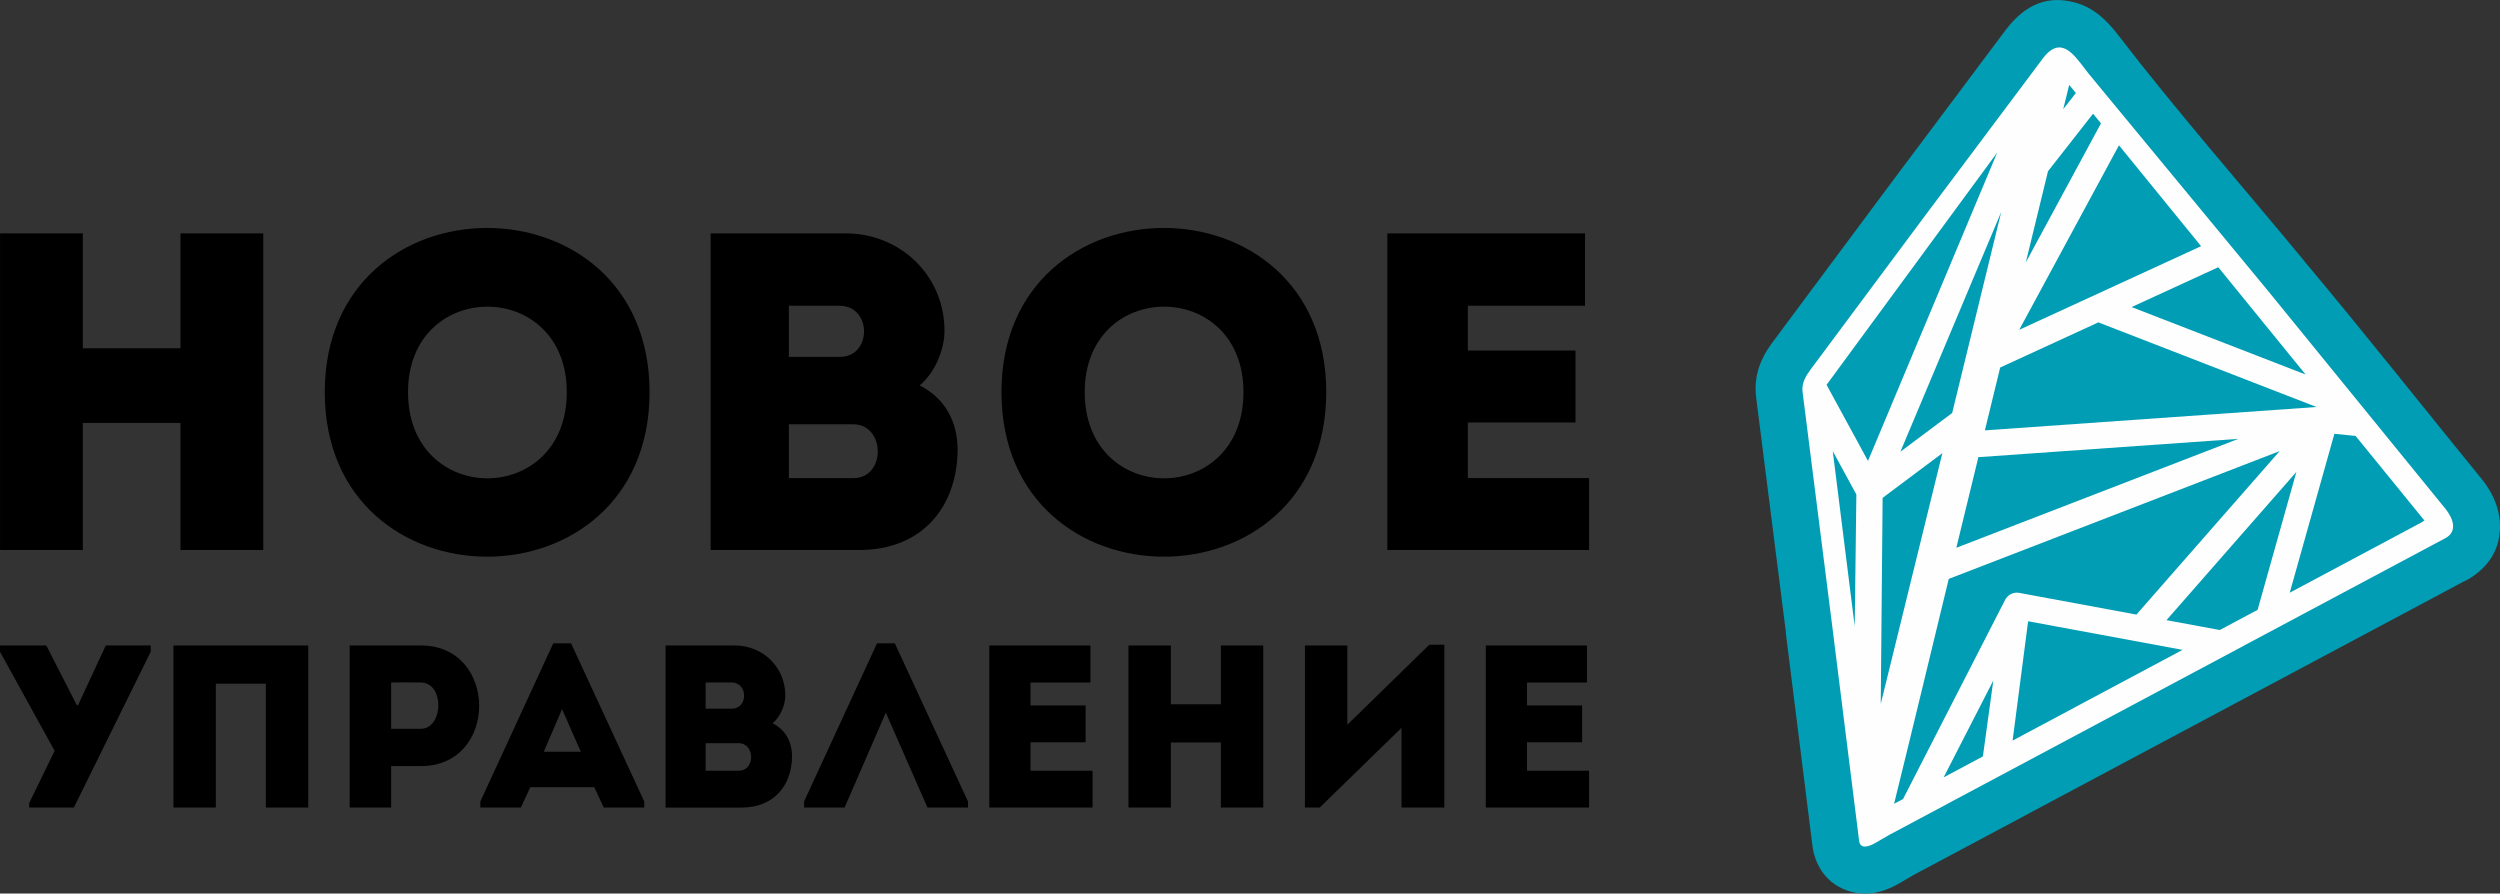 <?xml version="1.0" encoding="UTF-8"?> <svg xmlns="http://www.w3.org/2000/svg" xmlns:xlink="http://www.w3.org/1999/xlink" xmlns:xodm="http://www.corel.com/coreldraw/odm/2003" xml:space="preserve" width="90.58mm" height="32.375mm" version="1.1" style="shape-rendering:geometricPrecision; text-rendering:geometricPrecision; image-rendering:optimizeQuality; fill-rule:evenodd; clip-rule:evenodd" viewBox="0 0 72673 25974"><rect x="0" y="0" width="72673" height="25974" fill="#333333" stroke="none"/> <defs> <style type="text/css"> .fil1 {fill:#FEFEFE} .fil2 {fill:black;fill-rule:nonzero} .fil0 {fill:#019DB4;fill-rule:nonzero} </style> </defs> <g id="Слой_x0020_1">  <path class="fil0" d="M54834 5503l3459 -4618c612,-817 1289,-1010 2021,-813 537,144 916,500 1254,940 1703,2217 3628,4410 5416,6575l-2 2c1744,2077 3443,4232 5160,6337 99,121 196,264 281,422 153,287 255,620 250,978 -8,491 -192,952 -642,1318 -67,54 -134,103 -201,146l-70 43c-48,28 -99,53 -151,75l-15976 8523c-147,88 -296,172 -444,258 -193,112 -474,237 -774,274 -231,29 -475,10 -722,-77 -328,-116 -605,-327 -801,-666l2 -1c-63,-108 -112,-224 -148,-349 -27,-83 -46,-169 -57,-259l-778 -6218 5 -1 -865 -6827c-52,-411 17,-759 151,-1070 98,-226 222,-408 349,-579l3285 -4414z"></path> <path class="fil1" d="M59382 1701l-3459 4618 -3280 4408c-144,194 -277,401 -244,666l866 6833 706 5641 72 577c33,262 308,154 463,65l188 -109 233 -135 7714 -4116 8427 -4496 0 0c3,-2 7,-3 11,-5l0 0 0 0 0 0 0 0 0 0 0 0 0 0 0 0 0 0 0 0 0 0 0 0c389,-207 213,-605 5,-862l-128 -157 -5024 -6171 -5213 -6312 -235 -305c-346,-451 -682,-701 -1104,-138zm-2921 11473l-1735 1298 -54 5989 1790 -7287zm11398 -564l-1298 4619 3842 -2050 72 -50 -2000 -2457 -616 -62zm-4881 5417l1549 287 1100 -587 1127 -4009 -3776 4309zm-5337 3961l303 -2206 -1443 2814 1139 -608zm5805 -3097l-4490 -832 -451 3468 4941 -2636zm-6797 -2064c-530,2179 -1051,4360 -1589,6537l260 -138 2965 -5784c75,-153 244,-239 413,-208l3406 631 4164 -4752 -9618 3714zm8418 -4070l-7557 532 -641 2634 8198 -3166zm2273 -926l-6343 -2460 -2853 1312 -445 1827 9640 -679zm-2857 -4063l-2519 1158 5058 1961 -2539 -3120zm-2886 -3545l-2900 5364 5287 -2431 -2388 -2933zm-754 -917l-1309 1671 -645 2650 2185 -4042 -231 -279zm-865 -135l366 -468 -194 -234 -173 702zm-1804 2990l-2931 6970 1505 -1126 1426 -5844zm-5077 5025l1204 2212 3757 -8965 -4961 6753zm866 3188l-686 -1261 638 5092 48 -3831z"></path> <path class="fil2" d="M7653 6784c-802,0 -1604,0 -2406,0l0 3340 -2840 0 0 -3340c-802,0 -1617,0 -2406,0l0 9204c789,0 1604,0 2406,0l0 -3695 2840 0 0 3695c802,0 1604,0 2406,0l0 -9204zm11229 4615c0,-6364 -9441,-6364 -9441,0 0,6377 9441,6377 9441,0zm-7021 0c0,-3313 4615,-3313 4615,0 0,3340 -4615,3340 -4615,0zm15594 -1788c0,-1591 -1276,-2827 -2866,-2827l-3931 0 0 9204 4313 0c1880,0 2853,-1302 2866,-2906 0,-815 -355,-1499 -1104,-1880 447,-368 723,-1039 723,-1591zm-2656 2722c947,0 960,1565 13,1565l-1880 0 0 -1565 1867 0zm-394 -3445c947,0 947,1486 13,1486l-1486 0 0 -1486 1473 0zm14148 2511c0,-6364 -9441,-6364 -9441,0 0,6377 9441,6377 9441,0zm-7021 0c0,-3313 4615,-3313 4615,0 0,3340 -4615,3340 -4615,0zm14543 -4615c-2156,0 -3616,0 -5746,0 0,3051 0,6127 0,9204 2130,0 3708,0 5864,0 0,-697 0,-1407 0,-2091 -1381,0 -2170,0 -3524,0 0,-552 0,-1078 0,-1617l3129 0c0,-697 0,-1394 0,-2091l-3129 0 0 -1302c1354,0 2038,0 3406,0 0,-710 0,-1420 0,-2104z"></path> <path class="fil2" d="M848 23474l1299 0 2235 -4530 0 -182 -1306 0 -808 1737 -34 0 -889 -1737 -1346 0 0 182 1589 2881 -740 1521 0 128zm8112 -4712c-3097,0 -3514,0 -3918,0l0 4712c404,0 821,0 1232,0l0 -3601 1454 0 0 3601c411,0 821,0 1232,0l0 -4712zm2410 4712l0 -1205 868 0c2255,0 2255,-3500 0,-3507 -693,0 -1393,0 -2073,0 0,1575 0,3144 0,4712 397,0 801,0 1205,0zm862 -2289l-862 0c0,-384 0,-963 0,-1346 276,0 579,-7 862,0 700,7 660,1346 0,1346zm5318 2289l1178 0 0 -175 -2127 -4598 -518 0 -2120 4598 0 175 1178 0 276 -592 1858 0 276 592zm-666 -1622l-1077 0 532 -1239 545 1239zm5944 -1642c0,-815 -653,-1447 -1467,-1447l-2013 0 0 4712 2208 0c963,0 1461,-666 1468,-1488 0,-417 -182,-767 -565,-963 229,-188 370,-532 370,-814zm-1360 1393c485,0 491,801 7,801l-963 0 0 -801 956 0zm-202 -1764c485,0 485,761 7,761l-761 0 0 -761 754 0zm4483 875l1212 2760 1178 0 0 -175 -2127 -4598 -518 0 -2120 4598 0 175 1178 0 1198 -2760zm5951 -1952c-1104,0 -1851,0 -2942,0 0,1562 0,3137 0,4712 1090,0 1898,0 3002,0 0,-357 0,-720 0,-1070 -707,0 -1111,0 -1804,0 0,-283 0,-552 0,-828l1602 0c0,-357 0,-713 0,-1070l-1602 0 0 -666c693,0 1043,0 1743,0 0,-364 0,-727 0,-1077zm5022 0c-411,0 -821,0 -1232,0l0 1710 -1454 0 0 -1710c-411,0 -828,0 -1232,0l0 4712c404,0 821,0 1232,0l0 -1892 1454 0 0 1892c411,0 821,0 1232,0l0 -4712zm4019 2396l0 2316c417,0 835,0 1245,0l0 -4732 -438 0 -2383 2326 0 -2306c-411,0 -821,0 -1232,0l0 4712 431 0 2376 -2316zm5392 -2396c-1104,0 -1851,0 -2942,0 0,1562 0,3137 0,4712 1090,0 1898,0 3002,0 0,-357 0,-720 0,-1070 -707,0 -1111,0 -1804,0 0,-283 0,-552 0,-828l1602 0c0,-357 0,-713 0,-1070l-1602 0 0 -666c693,0 1043,0 1743,0 0,-364 0,-727 0,-1077z"></path> </g> </svg> 